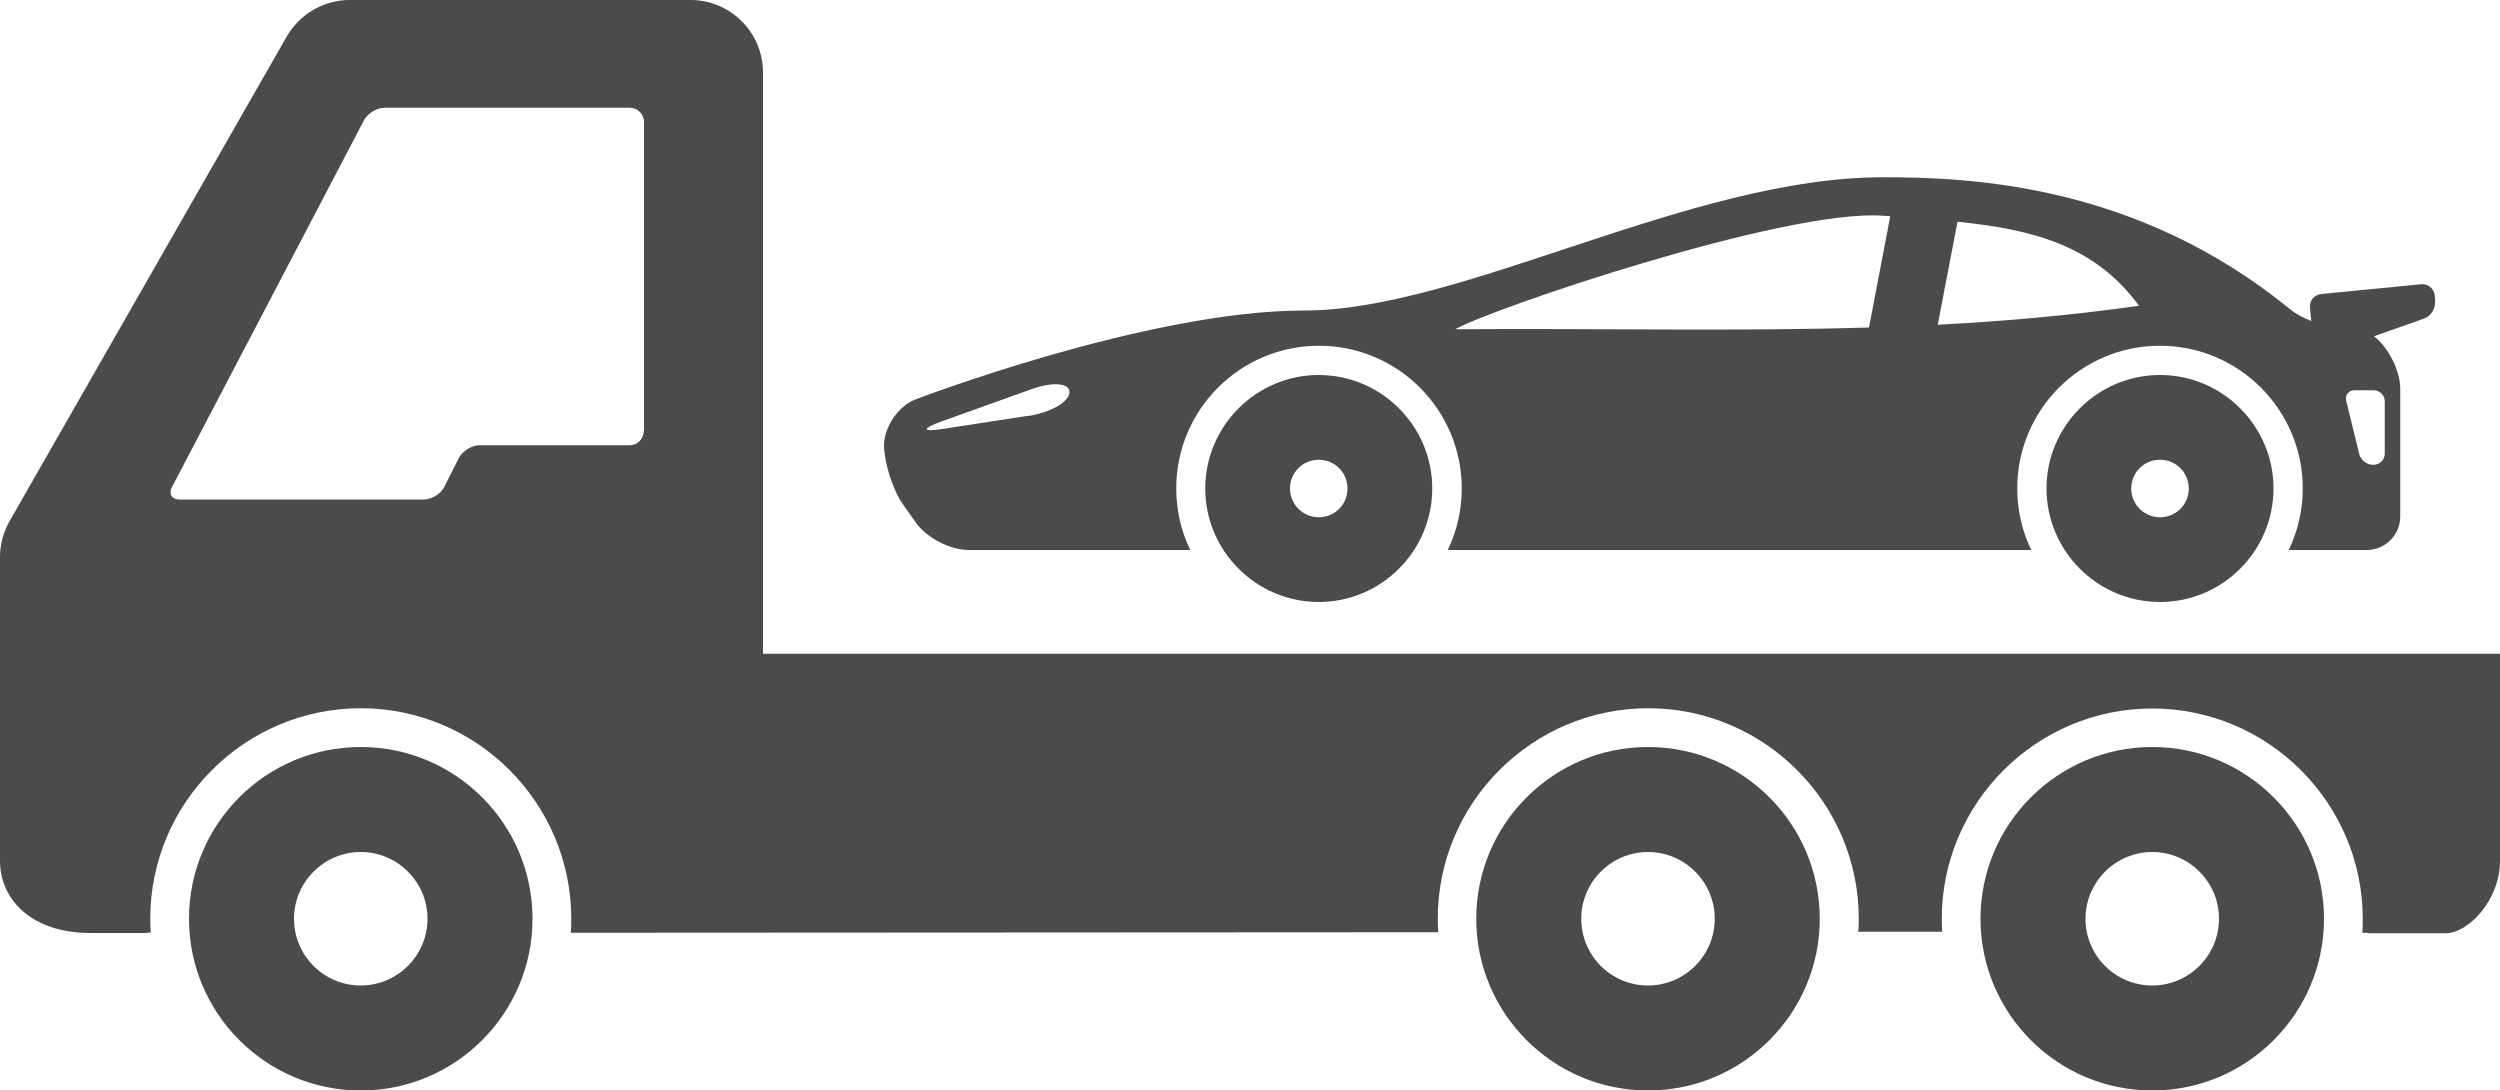<?xml version="1.0" encoding="UTF-8"?><svg id="_レイヤー_2" xmlns="http://www.w3.org/2000/svg" width="100" height="43.62" viewBox="0 0 100 43.62"><defs><style>.cls-1{fill:#4b4b4b;}</style></defs><g id="_レイヤー_1-2"><g><g><path class="cls-1" d="m97.41,12.07l-.02-.25c-.03-.28-.27-.48-.55-.45l-3.99.39c-.28.03-.48.27-.45.55l.05.53c-.33-.13-.63-.29-.86-.48-6.12-5-12.76-5.27-16.28-5.27-7.71,0-16.84,5.33-23.13,5.33s-15.57,3.56-15.57,3.56c-.68.27-1.23,1.08-1.25,1.81.01.74.35,1.81.77,2.4l.5.71c.42.6,1.37,1.1,2.11,1.1h8.87c-.36-.74-.56-1.58-.56-2.46,0-3.16,2.56-5.71,5.71-5.71s5.71,2.56,5.71,5.71c0,.88-.2,1.71-.56,2.46h23.34c-.36-.74-.56-1.58-.56-2.46,0-3.16,2.56-5.71,5.71-5.71s5.71,2.56,5.71,5.71c0,.88-.2,1.71-.56,2.46h3.12c.74,0,1.34-.6,1.34-1.34v-5.11c0-.72-.47-1.65-1.05-2.1l2.01-.71c.26-.09.45-.39.43-.67Zm-56.28,4.56l-3.37.52c-.89.14-.92,0-.08-.3l3.6-1.29c.84-.3,1.52-.24,1.5.14-.02.38-.76.8-1.65.94Zm33.62-3.53c-5.23.16-10.53.03-16.54.07,1.42-.82,13.25-4.83,17.1-4.54.1,0,.2.01.3.02l-.85,4.45Zm2.76-.11l.79-4.12c2.97.3,5.48.93,7.26,3.36-2.75.39-5.4.62-8.05.76Zm17.88,3.07v2.09c0,.24-.2.44-.44.44h-.04c-.24,0-.48-.19-.54-.43l-.52-2.12c-.06-.23.09-.43.33-.43h.77c.24,0,.44.2.44.44Z"/><path class="cls-1" d="m52.75,15c-2.5,0-4.54,2.04-4.54,4.54s2.04,4.54,4.54,4.54,4.54-2.04,4.54-4.54-2.04-4.54-4.54-4.54Zm0,5.69c-.63,0-1.15-.51-1.15-1.15s.51-1.15,1.15-1.15,1.15.51,1.15,1.15-.51,1.15-1.15,1.15Z"/><path class="cls-1" d="m86.4,15c-2.5,0-4.54,2.04-4.54,4.54s2.04,4.54,4.54,4.54,4.54-2.04,4.54-4.54-2.04-4.54-4.54-4.54Zm0,5.69c-.63,0-1.15-.51-1.15-1.15s.51-1.15,1.15-1.15,1.15.51,1.15,1.15-.51,1.15-1.15,1.15Z"/></g><path class="cls-1" d="m14.43,29.88c-3.8,0-6.87,3.08-6.87,6.87s3.08,6.87,6.87,6.87,6.87-3.08,6.87-6.87-3.08-6.87-6.87-6.87Zm0,9.54c-1.48,0-2.67-1.2-2.67-2.67s1.2-2.67,2.67-2.67,2.67,1.2,2.67,2.67-1.2,2.67-2.67,2.67Z"/><path class="cls-1" d="m86.09,29.88c-3.79,0-6.87,3.08-6.87,6.87s3.08,6.87,6.87,6.87,6.87-3.08,6.87-6.87-3.08-6.87-6.87-6.87Zm0,9.54c-1.48,0-2.67-1.2-2.67-2.67s1.2-2.67,2.67-2.67,2.67,1.2,2.67,2.67-1.2,2.67-2.67,2.67Z"/><path class="cls-1" d="m30.52,26.14V2.9c0-1.6-1.3-2.9-2.9-2.9h-13.63c-1.04,0-2,.56-2.52,1.46L.38,20.85c-.25.44-.38.93-.38,1.44v12.13c0,1.6,1.3,2.9,3.62,2.9h2.16s.09-.01.25-.02c-.01-.18-.02-.36-.02-.55,0-4.64,3.78-8.42,8.42-8.42s8.42,3.78,8.42,8.42c0,.19,0,.38-.02.56,2.43,0,30.16-.02,34.7-.02-.01-.18-.02-.36-.02-.54,0-4.64,3.78-8.42,8.42-8.42s8.42,3.78,8.42,8.42c0,.17,0,.34-.02.52,1.15,0,2.27,0,3.36,0-.01-.17-.02-.34-.02-.51,0-4.64,3.78-8.42,8.42-8.42s8.42,3.78,8.42,8.42c0,.18,0,.37-.02.55.16,0,.25,0,.25.02h3.09c.88,0,2.17-1.3,2.17-2.9v-8.28H30.52Zm-4.77-8.9c0,.31-.25.57-.57.57h-6c-.31,0-.68.23-.82.5l-.59,1.17c-.14.28-.51.5-.82.5H7.18c-.31,0-.45-.23-.3-.5l7.68-14.67c.14-.28.52-.5.83-.5h9.8c.31,0,.57.25.57.57v12.36Z"/><path class="cls-1" d="m65.92,29.88c-3.79,0-6.87,3.08-6.87,6.87s3.08,6.87,6.87,6.87,6.87-3.08,6.87-6.87-3.08-6.87-6.87-6.87Zm0,9.54c-1.48,0-2.67-1.2-2.67-2.67s1.2-2.67,2.67-2.67,2.67,1.2,2.67,2.67-1.2,2.67-2.67,2.67Z"/></g></g></svg>